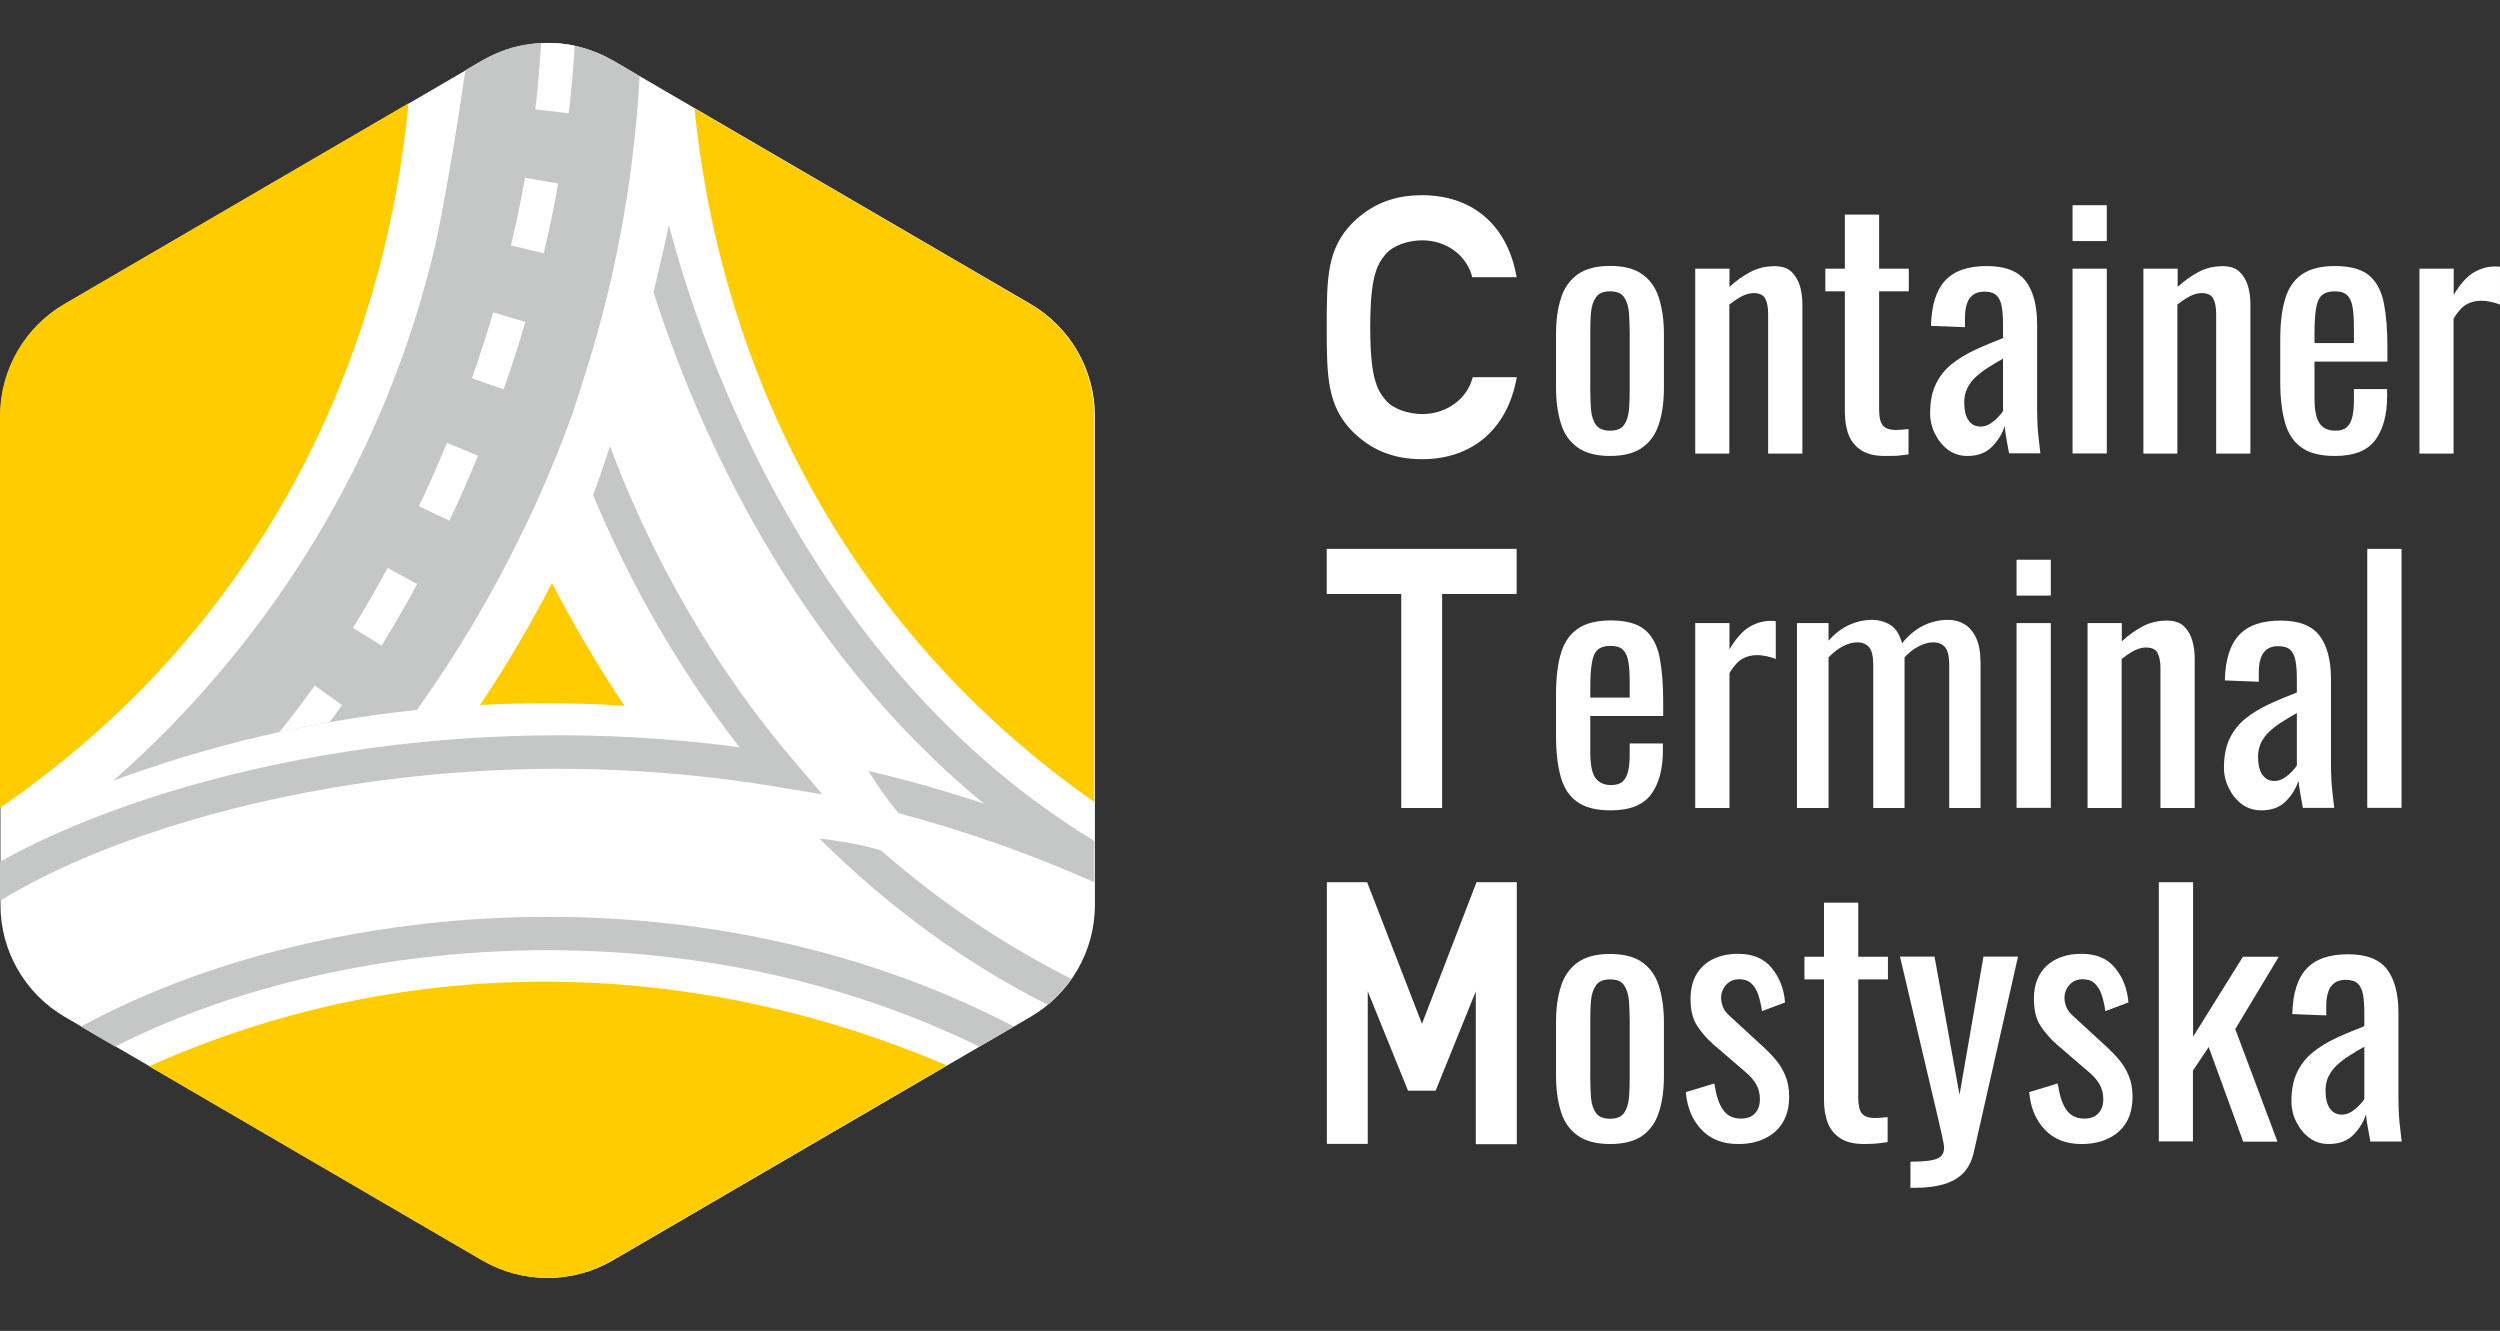 <?xml version="1.0" encoding="utf-8"?>
<!-- Generator: Adobe Illustrator 23.1.0, SVG Export Plug-In . SVG Version: 6.00 Build 0)  -->
<svg version="1.1" id="Слой_1" xmlns="http://www.w3.org/2000/svg" xmlns:xlink="http://www.w3.org/1999/xlink" x="0px" y="0px"
	 viewBox="0 0 1700.8 905.4" style="enable-background:new 0 0 1700.8 905.4;" xml:space="preserve">
<rect x="0" y="0" width="1700.8" height="905.4" fill="#333333" stroke="none"/>
<style type="text/css">
	.st0{fill:#FFFFFF;}
	.st1{fill:#FFCC00;}
	.st2{fill:#C5C6C6;}
</style>
<g>
	<path class="st0" d="M0.3,283v332.6C0.3,647,17,676,44.1,691.8l284.1,165.6c27.5,16,61.4,16,88.8,0l284.1-165.6
		c27.1-15.8,43.8-44.8,43.8-76.2V283c0-31.4-16.7-60.4-43.8-76.2L417,41.2c-27.5-16-61.4-16-88.8,0L44.1,206.8
		C17,222.6,0.3,251.6,0.3,283z"/>
	<g>
		<path class="st1" d="M277.9,70.3L43.8,206.8C16.7,222.6,0,251.6,0,283v266.5l0,0C166.2,436,259.7,260.6,277.9,70.3z"/>
		<path class="st1" d="M700.7,206.8l-228.2-133c18.8,186.8,110.2,358.8,271.9,471.7V283C744.5,251.6,727.9,222.6,700.7,206.8z"/>
		<path class="st1" d="M101.4,725.4l226.4,132c27.5,16,61.4,16,88.8,0l227.5-132.6C473.6,651.9,279.6,645.7,101.4,725.4z"/>
		<path class="st1" d="M372.3,478.4c-15.3,0-30.6,0.4-45.7,1.2c17.8-26.7,34.2-54.4,48.9-83c14.9,28.8,31.4,56.6,49.3,83.5
			C407.4,479,389.9,478.4,372.3,478.4z"/>
		<path class="st2" d="M396.6,259.1c21-64.6,34.1-132.7,38.3-203.2l0.3-3.9c-9.7-5.6-31.1-21.8-58.5-22.7
			c-30.2-1.1-45.8,10.2-60,18.4l-0.8,4.5c-5.1,37.5-15.7,96.9-19.7,114.4C262.6,310.2,184.4,436.8,77.1,531.1
			c65.4-24.2,134.7-40.6,206.5-48.1c27.5-38.4,51.7-79.3,72.3-122.1c7.6-15.1,17-36.6,25.1-57C387.4,288,392.6,272.4,396.6,259.1z"
			/>
		<path class="st2" d="M55.1,698.4c157.6-86,419.3-112.2,634.6-0.1c-4.8,2.9-14.9,8.7-23.6,13.7c-200-98-437.9-76.1-587.8,0
			C68.8,706.6,60.7,701.7,55.1,698.4z"/>
		<path class="st2" d="M712.7,683.5c-55.7-27.9-109.1-67.1-155.2-113c0,0,26.1,2.8,42.1,8.2c38.1,33.8,85.1,65.3,129.3,87.2
			C725.3,671.1,718.7,678.7,712.7,683.5z"/>
		<path class="st2" d="M744.5,572.1C551.5,454.8,477.3,237.8,455,152.9c-1.3,8.1-8.6,38.5-10.4,45.9c28.8,90,93.7,240.6,224.9,348
			c-25.9-8.6-52.1-16.1-78.7-22.3c6.4,10.4,13.2,20,20.5,28.7c45.5,12.1,90.1,27.9,133.2,47C744.5,592.2,744.5,582,744.5,572.1z"/>
		<g>
			<path class="st0" d="M190.1,498c8-9.8,16.1-20.4,24-31.6l18.6,13.3c-2.8,3.9-5.6,7.8-8.5,11.6C212.5,493.2,200.1,495.9,190.1,498
				z M259.6,439.2l-19.5-12c8.1-13.1,16-26.8,23.6-40.8l20.1,10.9C276.1,411.7,267.9,425.8,259.6,439.2z M305.7,354.2l-20.7-9.8
				c6.7-14.1,13.1-28.6,19.1-43.1l21.1,8.7C319.2,324.9,312.6,339.8,305.7,354.2z M342.6,264.9l-21.6-7.6
				c5.3-14.9,10.2-29.9,14.5-44.8l21.9,6.5C353,234.2,348,249.7,342.6,264.9z M369.9,172.3l-22.3-5.3c3.6-15.3,6.9-30.8,9.6-46.1
				l22.5,4C377,140.7,373.7,156.6,369.9,172.3z M386.9,77.1l-22.7-2.7c1.8-14.9,3-30.2,3.9-45c9.9-0.7,19.7,1,22.9,1.8
				C390.1,45.9,388.7,62.1,386.9,77.1z"/>
		</g>
		<path class="st2" d="M0,586.3c91.3-51.7,283.4-107.3,503.1-77.9c-47.9-61.6-79.5-123.3-99.6-171.7c2.7-6.4,8.9-25.2,11.5-33.2
			c20.3,54.6,58.2,135.3,124.2,213.1l20.2,23.8l-30.8-5.1C292.6,496,85.9,559.1,0,612.9C0,607.8,0,597.8,0,586.3z"/>
	</g>
</g>
<g>
	<g>
		<g>
			<path class="st0" d="M1095.4,778.3c-9.3,0-16.6-1.9-22-5.7c-5.4-3.8-9.2-9.1-11.4-16.1c-2.2-7-3.4-15.2-3.4-24.6v-36.5
				c0-9.4,1.1-17.6,3.4-24.6c2.2-7,6.1-12.3,11.4-16.1c5.4-3.8,12.7-5.7,22-5.7c9.3,0,16.6,1.9,21.9,5.7c5.3,3.8,9.1,9.1,11.3,16.1
				c2.2,7,3.4,15.2,3.4,24.6V732c0,9.4-1.1,17.6-3.4,24.6c-2.2,7-6,12.3-11.3,16.1C1112,776.4,1104.7,778.3,1095.4,778.3z
				 M1095.4,761.1c4.5,0,7.6-1.3,9.5-3.9c1.8-2.6,2.9-6.1,3.3-10.3c0.4-4.3,0.5-8.7,0.5-13.4v-39.4c0-4.8-0.2-9.3-0.5-13.5
				c-0.4-4.2-1.5-7.6-3.3-10.3c-1.8-2.7-5-4-9.5-4c-4.5,0-7.7,1.3-9.6,4c-1.9,2.7-3,6.1-3.4,10.3c-0.4,4.2-0.5,8.7-0.5,13.5v39.4
				c0,4.6,0.2,9.1,0.5,13.4c0.4,4.3,1.5,7.7,3.4,10.3C1087.7,759.8,1090.9,761.1,1095.4,761.1z"/>
			<path class="st0" d="M1182.4,778.3c-10.3,0-18.6-3.2-24.8-9.7c-6.2-6.5-9.8-15-10.7-25.6l19.4-5.9c1.2,8,3.1,14,5.9,17.9
				c2.8,4,6.8,6,12.2,6c4.2,0,7.4-1.2,9.6-3.6c2.2-2.4,3.3-5.6,3.3-9.7c0-3.6-0.8-6.9-2.4-9.8c-1.6-2.9-4.2-5.9-7.8-8.9l-21.5-18.5
				c-4.3-3.8-8-8-11-12.6c-3-4.6-4.5-10.7-4.5-18.1c0-6.7,1.3-12.3,4-16.9c2.7-4.6,6.4-8,11.3-10.4c4.9-2.4,10.6-3.6,17.1-3.6
				c10,0,17.7,3.2,22.9,9.7c5.3,6.5,8.3,14.2,9,23.4l-15.7,5.9c-0.6-4.3-1.5-8.2-2.6-11.4c-1.2-3.3-2.8-5.8-4.8-7.6
				c-2-1.8-4.7-2.7-8-2.7c-3.8,0-6.8,1.3-9,3.8c-2.2,2.5-3.4,5.5-3.4,9c0,2.2,0.5,4.3,1.4,6.4c0.9,2.1,2.6,4.2,4.9,6.2l22.2,20.4
				c3,2.8,5.9,5.7,8.6,8.9c2.7,3.2,4.9,6.8,6.6,10.9c1.7,4.1,2.6,8.8,2.6,14.1c0,7.1-1.5,13.1-4.4,17.8c-2.9,4.8-7,8.4-12.2,10.8
				C1195.5,777.1,1189.4,778.3,1182.4,778.3z"/>
			<path class="st0" d="M1268.1,778.3c-6.5,0-11.8-1.2-15.8-3.7c-4-2.5-6.9-5.9-8.7-10.4c-1.8-4.5-2.7-9.8-2.7-15.9v-82h-13.3v-15.4
				h13.3v-36.8h23.3v36.8h20.2v15.4h-20.2v80.5c0,4.9,0.8,8.5,2.4,10.6c1.6,2.1,4.6,3.2,9.1,3.2c1.2,0,2.5-0.1,4-0.2
				c1.5-0.1,3-0.3,4.5-0.4V777c-2.9,0.4-5.6,0.8-8,1C1273.7,778.2,1271,778.3,1268.1,778.3z"/>
			<path class="st0" d="M1299.7,808.1v-17.8c5.7,0,10.1-0.3,13.5-0.8c3.3-0.5,5.7-1.5,7.2-2.8c1.4-1.4,2.2-3.3,2.2-5.8
				c0-1.3-0.5-4.2-1.5-8.7c-1-4.5-2.1-9.3-3.3-14.4l-25.2-107h23.5l17,94l16.3-94h23.5l-30,132.7c-1.3,6.1-3.7,10.9-7.2,14.5
				c-3.5,3.6-7.9,6.1-13.4,7.7c-5.4,1.6-12,2.4-19.7,2.4H1299.7z"/>
			<path class="st0" d="M1416,778.3c-10.3,0-18.6-3.2-24.8-9.7c-6.2-6.5-9.8-15-10.7-25.6l19.4-5.9c1.2,8,3.1,14,5.9,17.9
				c2.8,4,6.8,6,12.2,6c4.2,0,7.4-1.2,9.6-3.6c2.2-2.4,3.3-5.6,3.3-9.7c0-3.6-0.8-6.9-2.4-9.8c-1.6-2.9-4.2-5.9-7.8-8.9l-21.5-18.5
				c-4.3-3.8-8-8-11-12.6c-3-4.6-4.5-10.7-4.5-18.1c0-6.7,1.3-12.3,4-16.9c2.7-4.6,6.5-8,11.3-10.4c4.9-2.4,10.6-3.6,17.1-3.6
				c10,0,17.7,3.2,22.9,9.7c5.3,6.5,8.3,14.2,9,23.4l-15.7,5.9c-0.6-4.3-1.5-8.2-2.6-11.4c-1.2-3.3-2.8-5.8-4.8-7.6
				c-2-1.8-4.7-2.7-8-2.7c-3.8,0-6.8,1.3-9,3.8c-2.2,2.5-3.4,5.5-3.4,9c0,2.2,0.5,4.3,1.4,6.4c0.9,2.1,2.6,4.2,4.9,6.2l22.2,20.4
				c3,2.8,5.9,5.7,8.6,8.9c2.7,3.2,4.9,6.8,6.6,10.9c1.7,4.1,2.6,8.8,2.6,14.1c0,7.1-1.5,13.1-4.3,17.8c-2.9,4.8-7,8.4-12.2,10.8
				C1429.1,777.1,1423,778.3,1416,778.3z"/>
			<path class="st0" d="M1468.7,776.4V600.2h23.3v105.1l33.9-54.4h24.4l-29.6,49.2l28.7,76.6h-23.3l-23.5-64.4l-10.7,16.1v48.1
				H1468.7z"/>
			<path class="st0" d="M1584.2,778.3c-4.9,0-9.3-1.4-13.1-4.2c-3.8-2.8-6.7-6.5-8.9-10.9c-2.2-4.4-3.3-9.1-3.3-14
				c0-7.8,1.3-14.4,3.9-19.8c2.6-5.4,6.2-9.9,10.8-13.6c4.6-3.7,9.9-6.9,15.9-9.7c6-2.8,12.4-5.4,19-8v-8.9c0-5.1-0.3-9.3-0.9-12.6
				c-0.6-3.3-1.8-5.8-3.6-7.5c-1.8-1.7-4.5-2.5-8.2-2.5c-3.2,0-5.8,0.7-7.7,2.2c-2,1.5-3.4,3.5-4.2,6.2c-0.9,2.7-1.3,5.8-1.3,9.5
				v6.3l-23.1-0.9c0.3-13.9,3.5-24.2,9.6-30.8c6.1-6.6,15.5-9.9,28.3-9.9c12.5,0,21.3,3.4,26.5,10.2c5.2,6.8,7.8,16.7,7.8,29.6v57.4
				c0,3.9,0.1,7.7,0.3,11.3c0.2,3.6,0.5,7,0.9,10.1c0.4,3.1,0.7,6.1,1,8.8h-21.3c-0.4-2.3-1-5.3-1.6-8.8c-0.7-3.6-1.1-6.8-1.4-9.7
				c-1.5,4.9-4.2,9.5-8.4,13.8C1597.1,776.2,1591.4,778.3,1584.2,778.3z M1593.3,758.3c2.3,0,4.5-0.7,6.5-2c2-1.3,3.8-2.8,5.4-4.5
				c1.6-1.7,2.7-3,3.3-4v-35.7c-3.6,2-7,4.1-10.2,6.1c-3.2,2-6,4.2-8.4,6.4c-2.4,2.2-4.3,4.8-5.7,7.6c-1.4,2.8-2.1,6.1-2.1,9.7
				c0,5.1,0.9,9.1,2.8,12C1586.9,756.9,1589.7,758.3,1593.3,758.3z"/>
		</g>
		<g>
			<path class="st0" d="M1004,778.3V674.5L976.7,742h-18.8l-27.4-67.6v103.8h-27.8V600.2h27.4l37.3,96.3l37.1-96.3h27.4v178.2H1004z
				"/>
		</g>
	</g>
	<g>
		<g>
			<path class="st0" d="M1095.8,551.3c-9.9,0-17.5-1.9-22.8-5.8c-5.4-3.8-9.1-9.5-11.2-17c-2.1-7.5-3.2-16.6-3.2-27.5v-28.7
				c0-11.2,1.1-20.4,3.3-27.8c2.2-7.4,6-13,11.4-16.7c5.4-3.8,12.9-5.7,22.5-5.7c10.6,0,18.4,2.2,23.4,6.5c5,4.3,8.3,10.6,9.9,18.8
				c1.6,8.2,2.4,18,2.4,29.5v10.2h-49.6v25.2c0,5.1,0.5,9.2,1.4,12.4c0.9,3.2,2.5,5.5,4.6,7.1c2.1,1.5,4.8,2.3,8.2,2.3
				c3.5,0,6.1-0.8,7.9-2.5c1.8-1.7,3-4.1,3.7-7.2c0.7-3.1,1-6.8,1-11v-7.6h22.6v4.8c0,12.6-2.7,22.6-8,29.8
				C1117.9,547.7,1108.8,551.3,1095.8,551.3z M1081.9,474.6h26.8v-11.3c0-5.2-0.3-9.6-0.9-13.2c-0.6-3.6-1.8-6.2-3.6-8
				c-1.8-1.8-4.7-2.7-8.6-2.7c-3.8,0-6.6,0.9-8.6,2.6c-2,1.7-3.3,4.7-4,8.8c-0.7,4.1-1.1,9.8-1.1,17.1V474.6z"/>
			<path class="st0" d="M1153.3,549.6V423.9h23.3v17.8c4.6-7.7,9.3-12.8,13.9-15.4c4.6-2.6,9.3-3.9,13.9-3.9c0.6,0,1.1,0,1.6,0
				c0.5,0,1.2,0.1,2.1,0.2v25.7c-1.7-0.7-3.7-1.3-6-1.8c-2.2-0.5-4.5-0.8-6.8-0.8c-3.6,0-6.9,0.8-9.9,2.5c-3,1.7-5.9,4.9-8.8,9.7
				v91.8H1153.3z"/>
			<path class="st0" d="M1222.5,549.6V423.9h21.5v12c4.2-4.8,8.8-8.3,13.9-10.7c5.1-2.3,10.3-3.5,15.7-3.5c4.6,0,8.8,1.2,12.5,3.5
				c3.7,2.3,6.3,6.5,7.9,12.4c4.5-5.5,9.4-9.5,14.7-12.1c5.3-2.5,10.8-3.8,16.6-3.8c4.1,0,7.8,1,11.1,2.9c3.3,2,6,5.1,8,9.4
				c2,4.3,3,9.9,3,16.9v98.8h-21.3v-97.2c0-6.1-1-10.2-2.9-12.3c-2-2.1-4.6-3.2-7.9-3.2c-3.2,0-6.5,0.9-10,2.7
				c-3.5,1.8-6.7,4.3-9.6,7.5c0,0.6,0,1.2,0,1.7s0,1.2,0,2v98.8h-21.3v-97.2c0-6.1-1-10.2-2.9-12.3c-2-2.1-4.6-3.2-7.9-3.2
				c-3.2,0-6.5,0.9-9.9,2.7c-3.4,1.8-6.6,4.3-9.7,7.5v102.5H1222.5z"/>
			<path class="st0" d="M1371.9,405.2v-24.4h23.3v24.4H1371.9z M1371.9,549.6V423.9h23.3v125.7H1371.9z"/>
			<path class="st0" d="M1420.2,549.6V423.9h23.3v12.4c4.2-3.9,8.8-7.3,13.9-10c5.1-2.8,10.7-4.1,16.8-4.1c5.1,0,9,1.3,11.6,3.9
				c2.7,2.6,4.6,5.9,5.7,9.8c1.1,3.9,1.6,7.9,1.6,12v101.8h-23.3v-95.1c0-4.5-0.7-8-2-10.4c-1.3-2.5-4-3.7-8-3.7
				c-2.6,0-5.3,0.8-8.2,2.3c-2.8,1.5-5.5,3.4-8.2,5.5v101.4H1420.2z"/>
			<path class="st0" d="M1538.3,551.3c-4.9,0-9.3-1.4-13.1-4.2c-3.8-2.8-6.7-6.5-8.9-10.9c-2.2-4.4-3.3-9.1-3.3-14
				c0-7.8,1.3-14.4,3.9-19.8c2.6-5.4,6.2-9.9,10.8-13.6c4.6-3.7,9.9-6.9,15.9-9.7c6-2.8,12.4-5.4,19-8v-8.9c0-5.1-0.3-9.3-0.9-12.6
				c-0.6-3.3-1.8-5.8-3.6-7.5c-1.8-1.7-4.5-2.5-8.2-2.5c-3.2,0-5.8,0.7-7.7,2.2c-2,1.5-3.4,3.5-4.2,6.2c-0.9,2.7-1.3,5.8-1.3,9.5
				v6.3l-23.1-0.9c0.3-13.9,3.5-24.2,9.6-30.8c6.1-6.6,15.5-9.9,28.3-9.9c12.5,0,21.3,3.4,26.5,10.2c5.2,6.8,7.8,16.7,7.8,29.6v57.4
				c0,3.9,0.1,7.7,0.3,11.3c0.2,3.6,0.5,7,0.9,10.1c0.4,3.1,0.7,6.1,1,8.8h-21.3c-0.4-2.3-1-5.3-1.6-8.8c-0.7-3.6-1.1-6.8-1.4-9.7
				c-1.5,4.9-4.2,9.5-8.4,13.8C1551.2,549.2,1545.5,551.3,1538.3,551.3z M1547.4,531.3c2.3,0,4.5-0.7,6.5-2c2-1.3,3.8-2.8,5.4-4.5
				c1.6-1.7,2.7-3,3.3-4v-35.7c-3.6,2-7,4.1-10.2,6.1c-3.2,2-6,4.2-8.4,6.4c-2.4,2.2-4.3,4.8-5.7,7.6c-1.4,2.8-2.1,6.1-2.1,9.7
				c0,5.1,0.9,9.1,2.8,12C1541.1,529.9,1543.8,531.3,1547.4,531.3z"/>
			<path class="st0" d="M1610.5,549.6V373.4h23.3v176.2H1610.5z"/>
		</g>
		<g>
			<path class="st0" d="M981.1,404.1v145.6h-27.8V404.1h-50.7v-30.7h129.2v30.7H981.1z"/>
		</g>
	</g>
	<g>
		<g>
			<path class="st0" d="M1095.4,310.2c-9.3,0-16.6-1.9-22-5.7c-5.4-3.8-9.2-9.1-11.4-16.1c-2.2-7-3.4-15.2-3.4-24.6v-36.5
				c0-9.4,1.1-17.6,3.4-24.6c2.2-7,6.1-12.3,11.4-16.1c5.4-3.8,12.7-5.7,22-5.7c9.3,0,16.6,1.9,21.9,5.7c5.3,3.8,9.1,9.1,11.3,16.1
				c2.2,7,3.4,15.2,3.4,24.6v36.5c0,9.4-1.1,17.6-3.4,24.6c-2.2,7-6,12.3-11.3,16.1C1112,308.3,1104.7,310.2,1095.4,310.2z
				 M1095.4,293c4.5,0,7.6-1.3,9.5-3.9c1.8-2.6,2.9-6.1,3.3-10.3c0.4-4.3,0.5-8.7,0.5-13.4V226c0-4.8-0.2-9.3-0.5-13.5
				c-0.4-4.2-1.5-7.6-3.3-10.3c-1.8-2.7-5-4-9.5-4c-4.5,0-7.7,1.3-9.6,4c-1.9,2.7-3,6.1-3.4,10.3c-0.4,4.2-0.5,8.7-0.5,13.5v39.4
				c0,4.6,0.2,9.1,0.5,13.4c0.4,4.3,1.5,7.7,3.4,10.3C1087.7,291.7,1090.9,293,1095.4,293z"/>
			<path class="st0" d="M1153.3,308.5V182.8h23.3v12.4c4.2-3.9,8.8-7.3,13.9-10c5.1-2.8,10.7-4.1,16.8-4.1c5.1,0,9,1.3,11.6,3.9
				s4.6,5.9,5.7,9.8c1.1,3.9,1.6,7.9,1.6,12v101.8h-23.3v-95.1c0-4.5-0.7-8-2-10.4c-1.3-2.5-4-3.7-8-3.7c-2.6,0-5.3,0.8-8.2,2.3
				c-2.8,1.5-5.5,3.4-8.2,5.5v101.4H1153.3z"/>
			<path class="st0" d="M1282.3,310.2c-6.5,0-11.8-1.2-15.8-3.7c-4-2.5-6.9-5.9-8.7-10.4c-1.8-4.5-2.7-9.8-2.7-15.9v-82h-13.3v-15.4
				h13.3V146h23.3v36.8h20.2v15.4h-20.2v80.5c0,4.9,0.8,8.5,2.4,10.6c1.6,2.1,4.6,3.2,9.1,3.2c1.2,0,2.5-0.1,4-0.2
				c1.5-0.1,3-0.3,4.5-0.4v17.2c-2.9,0.4-5.6,0.8-8,1C1287.8,310.1,1285.2,310.2,1282.3,310.2z"/>
			<path class="st0" d="M1338.4,310.2c-4.9,0-9.3-1.4-13.1-4.2c-3.8-2.8-6.7-6.5-8.9-10.9c-2.2-4.4-3.3-9.1-3.3-14
				c0-7.8,1.3-14.4,3.9-19.8c2.6-5.4,6.2-9.9,10.8-13.6c4.6-3.7,9.9-6.9,15.9-9.7c6-2.8,12.4-5.4,19-8V221c0-5.1-0.3-9.3-0.9-12.6
				s-1.8-5.8-3.6-7.5c-1.8-1.7-4.5-2.5-8.2-2.5c-3.2,0-5.8,0.7-7.7,2.2c-2,1.5-3.4,3.5-4.2,6.2c-0.9,2.7-1.3,5.8-1.3,9.5v6.3
				l-23.1-0.9c0.3-13.9,3.5-24.2,9.6-30.8c6.1-6.6,15.5-9.9,28.3-9.9c12.5,0,21.3,3.4,26.5,10.2c5.2,6.8,7.8,16.7,7.8,29.6v57.4
				c0,3.9,0.1,7.7,0.3,11.3c0.2,3.6,0.5,7,0.9,10.1c0.4,3.1,0.7,6.1,1,8.8h-21.3c-0.4-2.3-1-5.3-1.6-8.8c-0.7-3.6-1.1-6.8-1.4-9.7
				c-1.5,4.9-4.2,9.5-8.4,13.8C1351.3,308.1,1345.6,310.2,1338.4,310.2z M1347.5,290.2c2.3,0,4.5-0.7,6.5-2c2-1.3,3.8-2.8,5.4-4.5
				c1.6-1.7,2.7-3,3.3-4v-35.7c-3.6,2-7,4.1-10.2,6.1c-3.2,2-6,4.2-8.4,6.4c-2.4,2.2-4.3,4.8-5.7,7.6c-1.4,2.8-2.1,6.1-2.1,9.7
				c0,5.1,0.9,9.1,2.8,12C1341.1,288.8,1343.9,290.2,1347.5,290.2z"/>
			<path class="st0" d="M1410,164v-24.4h23.3V164H1410z M1410,308.5V182.8h23.3v125.7H1410z"/>
			<path class="st0" d="M1458.2,308.5V182.8h23.3v12.4c4.2-3.9,8.8-7.3,13.9-10c5.1-2.8,10.7-4.1,16.7-4.1c5.1,0,9,1.3,11.6,3.9
				c2.7,2.6,4.6,5.9,5.7,9.8c1.1,3.9,1.6,7.9,1.6,12v101.8h-23.3v-95.1c0-4.5-0.7-8-2-10.4c-1.3-2.5-4-3.7-8-3.7
				c-2.6,0-5.3,0.8-8.2,2.3c-2.8,1.5-5.5,3.4-8.2,5.5v101.4H1458.2z"/>
			<path class="st0" d="M1588.5,310.2c-9.9,0-17.5-1.9-22.8-5.8c-5.4-3.8-9.1-9.5-11.2-17c-2.1-7.5-3.2-16.6-3.2-27.5v-28.7
				c0-11.2,1.1-20.4,3.3-27.8c2.2-7.4,6-13,11.4-16.7c5.4-3.8,12.9-5.7,22.5-5.7c10.6,0,18.4,2.2,23.4,6.5c5,4.3,8.3,10.6,9.9,18.8
				c1.6,8.2,2.4,18,2.4,29.5v10.2h-49.6v25.2c0,5.1,0.5,9.2,1.4,12.4c0.9,3.2,2.5,5.5,4.6,7.1c2.1,1.5,4.8,2.3,8.2,2.3
				c3.5,0,6.1-0.8,7.9-2.5c1.8-1.7,3-4.1,3.7-7.2c0.7-3.1,1-6.8,1-11v-7.6h22.6v4.8c0,12.6-2.7,22.6-8,29.8
				C1610.6,306.6,1601.5,310.2,1588.5,310.2z M1574.6,233.4h26.8v-11.3c0-5.2-0.3-9.6-0.9-13.2c-0.6-3.6-1.8-6.2-3.6-8
				c-1.8-1.8-4.7-2.7-8.6-2.7c-3.8,0-6.6,0.9-8.6,2.6c-2,1.7-3.3,4.7-4,8.8c-0.7,4.1-1.1,9.8-1.1,17.1V233.4z"/>
			<path class="st0" d="M1646,308.5V182.8h23.3v17.8c4.6-7.7,9.3-12.8,13.9-15.4c4.6-2.6,9.3-3.9,13.9-3.9c0.6,0,1.1,0,1.6,0
				c0.5,0,1.2,0.1,2.1,0.2v25.7c-1.7-0.7-3.7-1.3-6-1.8c-2.2-0.5-4.5-0.8-6.9-0.8c-3.6,0-6.9,0.8-9.9,2.5c-3,1.7-5.9,4.9-8.8,9.7
				v91.8H1646z"/>
		</g>
		<g>
			<path class="st0" d="M967.5,312.4c-20.2,0-35-6.7-47.1-18.6c-17.5-17.6-17.8-37.5-17.8-71.2s0.2-53.6,17.8-71.2
				c12.1-11.9,26.9-18.6,47.1-18.6c32.8,0,57.9,18.9,64.3,55.8h-30.2c-3.5-14.4-17.1-25.1-34.1-25.1c-9.4,0-19.7,3.5-24.6,9.2
				c-6.4,7.4-10.7,16.1-10.7,49.9s4.3,42.4,10.7,49.9c4.9,5.7,15.3,9.2,24.6,9.2c17,0,30.9-10.7,34.4-25.1h30
				C1025.4,293.5,1000,312.4,967.5,312.4z"/>
		</g>
	</g>
</g>
</svg>
